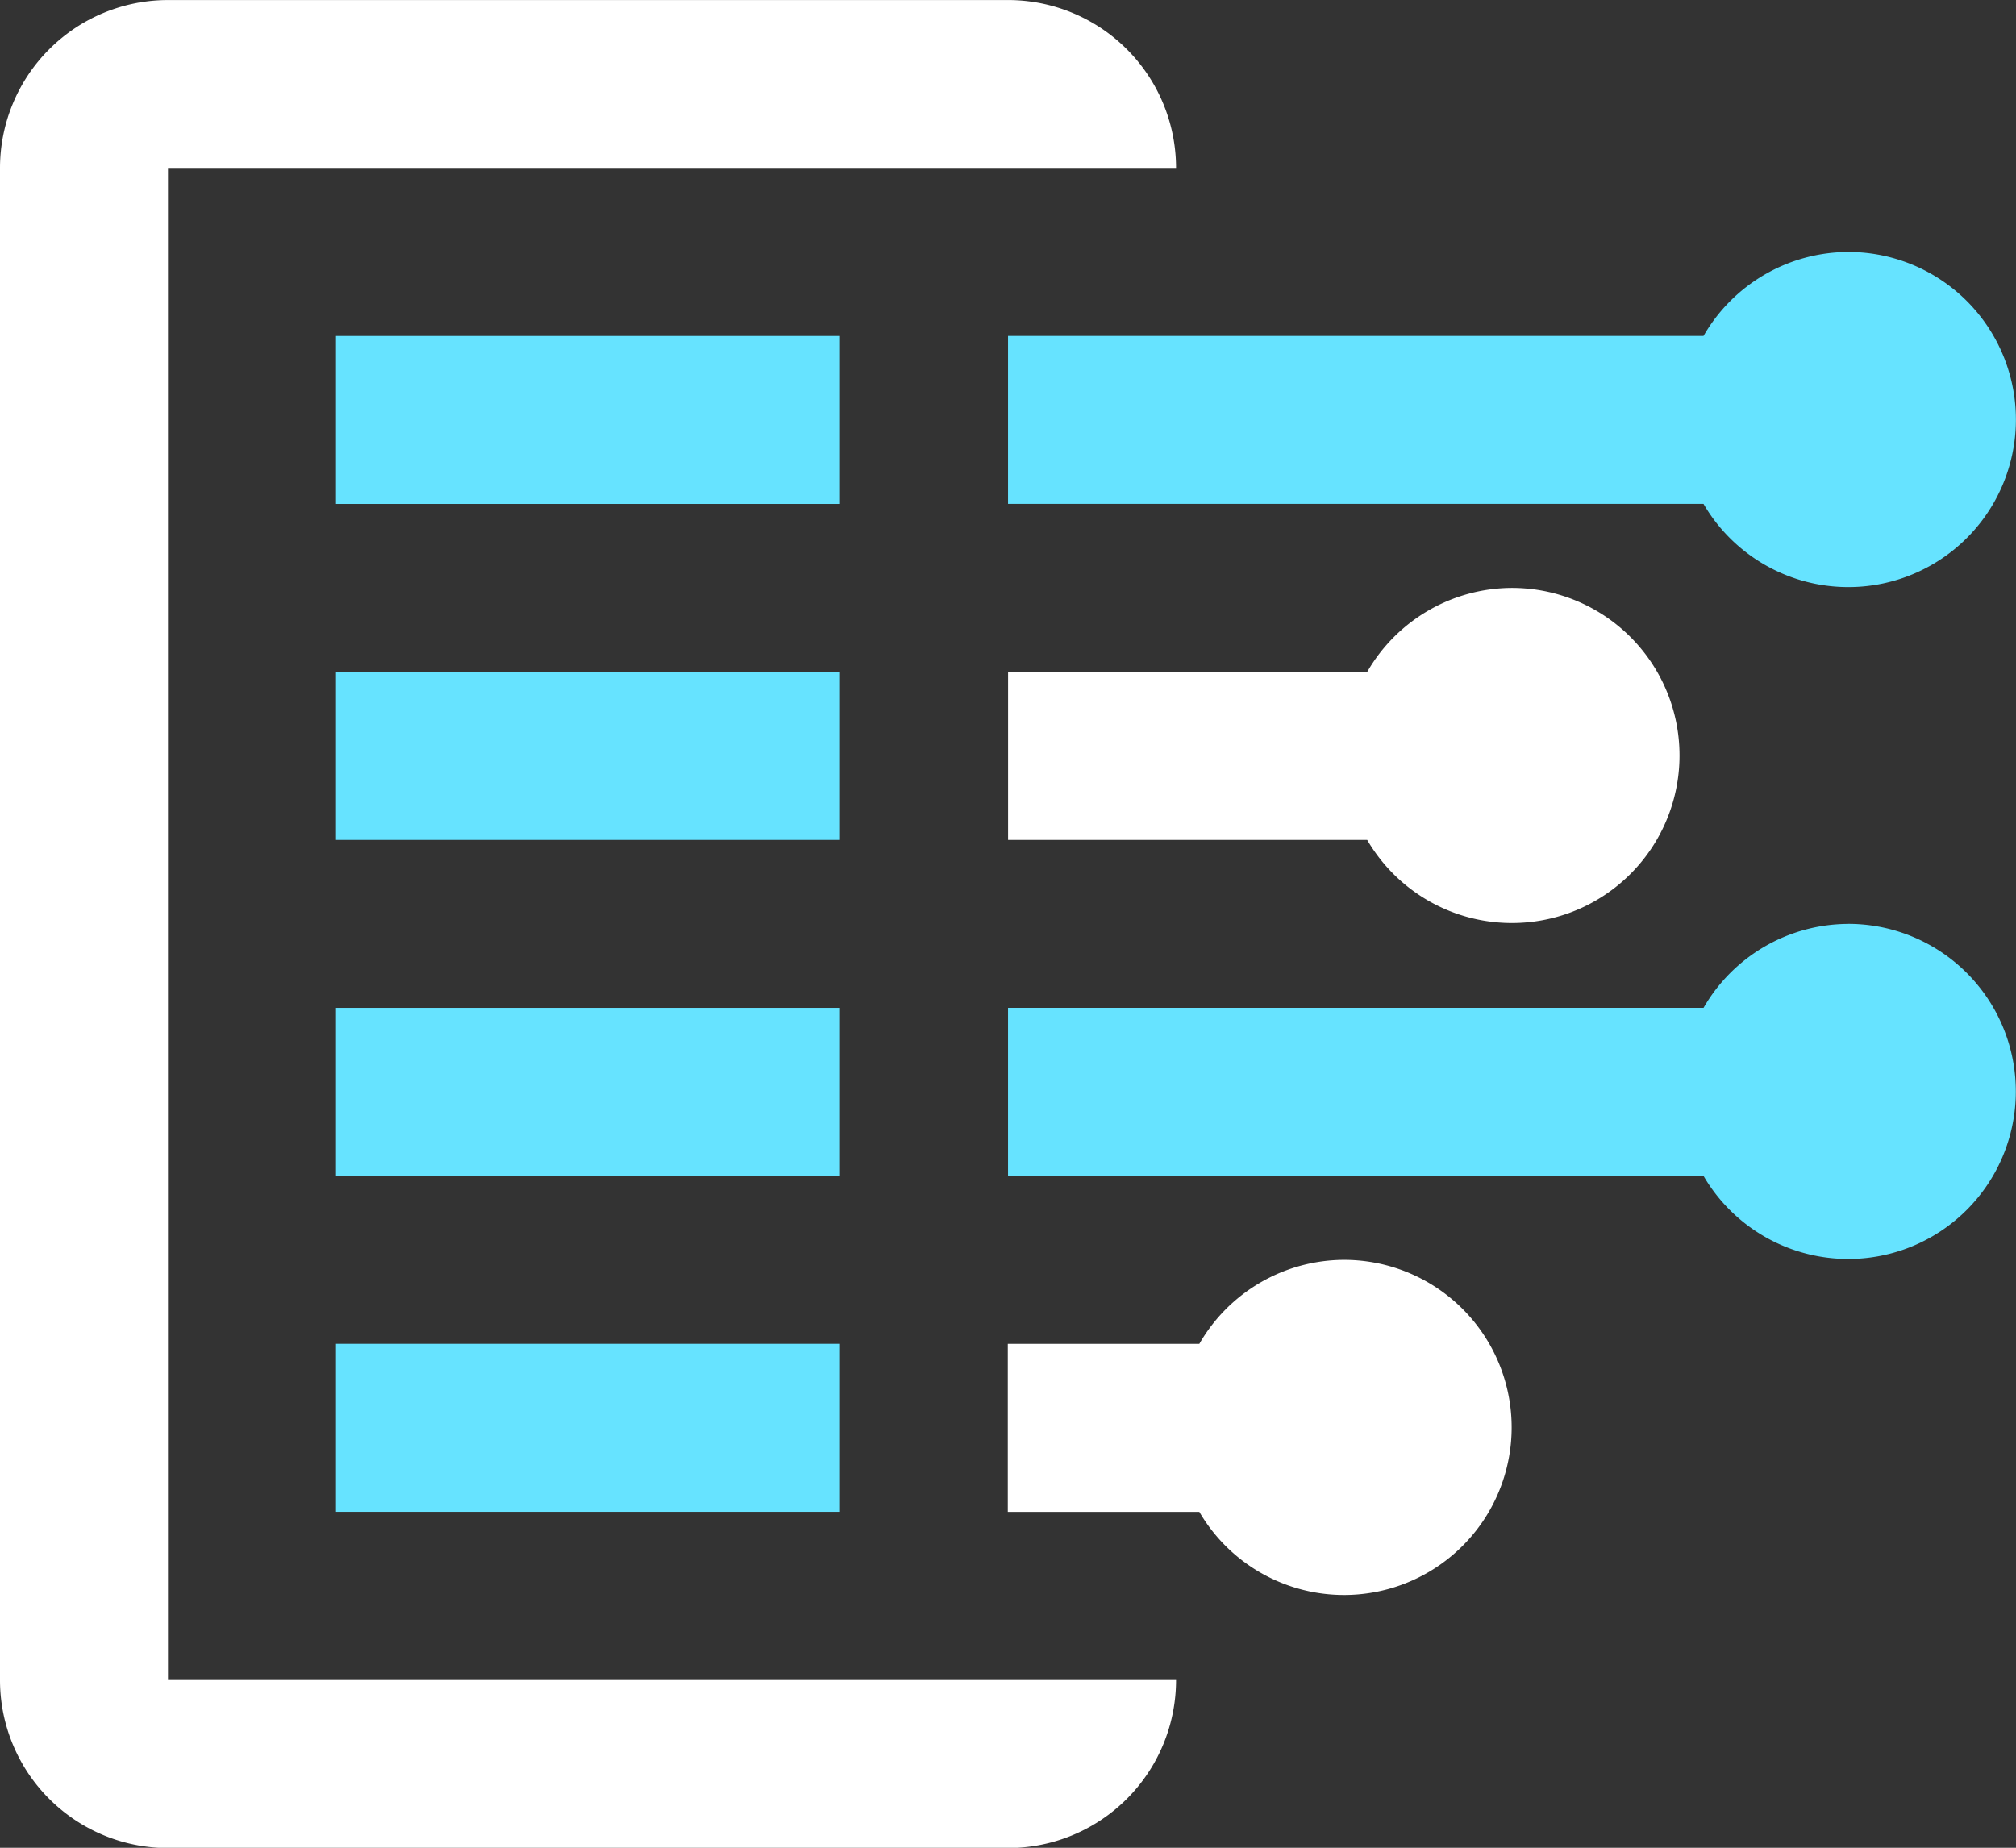 <svg xmlns="http://www.w3.org/2000/svg" width="42.103" height="38.596" viewBox="0 0 42.103 38.596"><rect x="0" y="0" width="42.103" height="38.596" fill="#333333" stroke="none"/><path d="M64.421,46.874A3.5,3.5,0,0,0,61.4,48.628H46.875v3.51H61.4a3.5,3.5,0,1,0,3.024-5.265Z" transform="translate(-25.823 -27.576)" fill="#66e3ff"/><path d="M64.421,21.874A3.5,3.5,0,0,0,61.4,23.628H46.875v3.508H61.4a3.5,3.5,0,1,0,3.024-5.262Z" transform="translate(-25.823 -16.611)" fill="#66e3ff"/><rect width="10.525" height="3.51" transform="translate(7.017 21.052)" fill="#66e3ff"/><rect width="10.525" height="3.509" transform="translate(7.017 28.069)" fill="#66e3ff"/><rect width="10.525" height="3.509" transform="translate(7.017 14.035)" fill="#66e3ff"/><rect width="10.525" height="3.508" transform="translate(7.017 7.018)" fill="#66e3ff"/><path d="M53.894,59.374a3.5,3.5,0,0,0-3.024,1.755h-4v3.509h4a3.5,3.5,0,1,0,3.024-5.264Z" transform="translate(-25.823 -33.059)" fill="#fff"/><path d="M57.4,34.373a3.5,3.5,0,0,0-3.024,1.755h-7.5v3.509h7.5A3.5,3.5,0,1,0,57.4,34.373Z" transform="translate(-25.823 -22.093)" fill="#fff"/><path d="M33.936,16.007A3.508,3.508,0,0,0,30.427,12.5H12.883a3.509,3.509,0,0,0-3.508,3.508V47.586A3.508,3.508,0,0,0,12.883,51.1H30.427a3.508,3.508,0,0,0,3.509-3.509H12.883V16.007Z" transform="translate(-9.375 -12.499)" fill="#fff"/></svg>